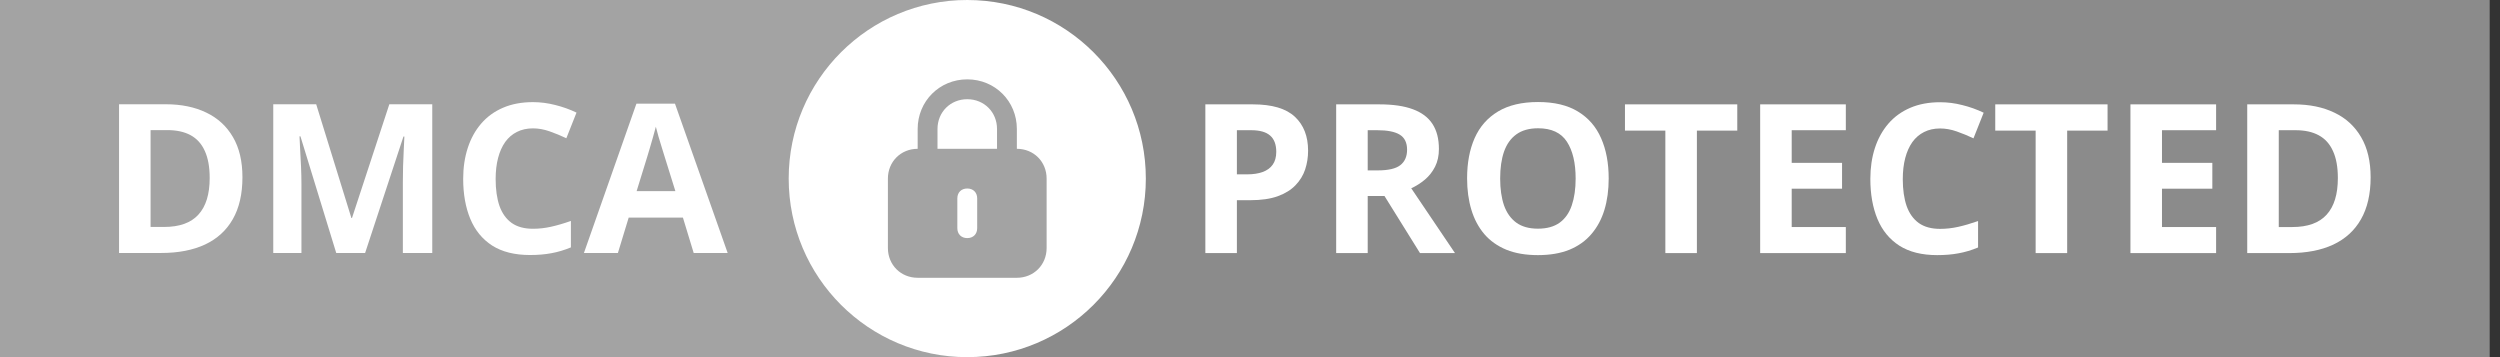 <svg width="168" height="24" viewBox="0 0 168 24" fill="none" xmlns="http://www.w3.org/2000/svg">
<rect x="0" y="0" width="168" height="24" fill="#333333" stroke="none"/>
<rect width="64.899" height="24" fill="#A3A3A3"/>
<path d="M46.616 17L45.892 14.622H42.248L41.523 17H39.24L42.768 6.965H45.358L48.899 17H46.616ZM45.386 12.844L44.661 10.52C44.616 10.365 44.554 10.167 44.477 9.925C44.404 9.679 44.328 9.431 44.251 9.18C44.178 8.925 44.119 8.704 44.073 8.517C44.028 8.704 43.964 8.936 43.882 9.214C43.804 9.488 43.729 9.748 43.656 9.994C43.583 10.24 43.531 10.415 43.499 10.52L42.781 12.844H45.386Z" fill="white"/>
<path d="M35.815 8.626C35.41 8.626 35.05 8.706 34.735 8.866C34.425 9.021 34.163 9.246 33.949 9.542C33.74 9.839 33.58 10.197 33.471 10.616C33.361 11.035 33.307 11.507 33.307 12.031C33.307 12.737 33.393 13.341 33.566 13.842C33.744 14.339 34.018 14.72 34.387 14.984C34.756 15.244 35.232 15.373 35.815 15.373C36.221 15.373 36.627 15.328 37.032 15.237C37.442 15.146 37.887 15.016 38.365 14.847V16.625C37.923 16.807 37.488 16.937 37.06 17.014C36.631 17.096 36.15 17.137 35.617 17.137C34.587 17.137 33.74 16.925 33.074 16.502C32.413 16.073 31.924 15.476 31.605 14.71C31.285 13.94 31.126 13.043 31.126 12.017C31.126 11.261 31.229 10.568 31.434 9.939C31.639 9.31 31.939 8.765 32.336 8.305C32.732 7.845 33.222 7.489 33.806 7.239C34.389 6.988 35.059 6.863 35.815 6.863C36.312 6.863 36.809 6.927 37.306 7.054C37.807 7.177 38.285 7.348 38.741 7.567L38.058 9.29C37.684 9.112 37.308 8.957 36.93 8.825C36.551 8.693 36.18 8.626 35.815 8.626Z" fill="white"/>
<path d="M22.595 17L20.189 9.16H20.127C20.136 9.347 20.15 9.629 20.168 10.007C20.191 10.381 20.211 10.78 20.23 11.204C20.248 11.627 20.257 12.01 20.257 12.352V17H18.363V7.006H21.248L23.613 14.649H23.654L26.163 7.006H29.048V17H27.072V12.27C27.072 11.956 27.077 11.593 27.086 11.183C27.1 10.773 27.116 10.383 27.134 10.014C27.152 9.64 27.166 9.36 27.175 9.173H27.113L24.536 17H22.595Z" fill="white"/>
<path d="M16.292 11.908C16.292 13.033 16.076 13.974 15.643 14.731C15.214 15.483 14.592 16.05 13.776 16.433C12.961 16.811 11.979 17 10.83 17H8V7.006H11.138C12.186 7.006 13.095 7.193 13.865 7.567C14.635 7.936 15.232 8.485 15.656 9.214C16.08 9.939 16.292 10.837 16.292 11.908ZM14.091 11.962C14.091 11.224 13.981 10.618 13.763 10.144C13.549 9.666 13.229 9.312 12.806 9.084C12.386 8.857 11.867 8.743 11.247 8.743H10.119V15.251H11.028C12.063 15.251 12.831 14.975 13.332 14.423C13.838 13.872 14.091 13.052 14.091 11.962Z" fill="white"/>
<rect width="102.306" height="24" transform="translate(65)" fill="#8B8B8B"/>
<path d="M159.306 11.915C159.306 13.04 159.089 13.981 158.656 14.738C158.228 15.49 157.606 16.057 156.79 16.44C155.974 16.818 154.992 17.007 153.844 17.007H151.014V7.013H154.151C155.2 7.013 156.109 7.2 156.879 7.574C157.649 7.943 158.246 8.492 158.67 9.221C159.094 9.946 159.306 10.844 159.306 11.915ZM157.104 11.969C157.104 11.231 156.995 10.625 156.776 10.151C156.562 9.672 156.243 9.319 155.819 9.091C155.4 8.863 154.881 8.75 154.261 8.75H153.133V15.257H154.042C155.076 15.257 155.844 14.982 156.346 14.43C156.852 13.879 157.104 13.058 157.104 11.969Z" fill="white"/>
<path d="M148.922 17.007H143.166V7.013H148.922V8.75H145.285V10.944H148.669V12.68H145.285V15.257H148.922V17.007Z" fill="white"/>
<path d="M138.914 17.007H136.795V8.777H134.081V7.013H141.628V8.777H138.914V17.007Z" fill="white"/>
<path d="M130.376 8.633C129.97 8.633 129.61 8.713 129.296 8.873C128.986 9.028 128.724 9.253 128.51 9.549C128.3 9.846 128.141 10.203 128.031 10.623C127.922 11.042 127.867 11.514 127.867 12.038C127.867 12.744 127.954 13.348 128.127 13.849C128.305 14.346 128.578 14.726 128.947 14.991C129.316 15.251 129.793 15.38 130.376 15.38C130.782 15.38 131.187 15.335 131.593 15.244C132.003 15.152 132.447 15.023 132.926 14.854V16.631C132.484 16.814 132.049 16.944 131.62 17.021C131.192 17.103 130.711 17.144 130.178 17.144C129.148 17.144 128.3 16.932 127.635 16.508C126.974 16.08 126.484 15.483 126.165 14.717C125.846 13.947 125.687 13.049 125.687 12.024C125.687 11.267 125.789 10.575 125.994 9.946C126.199 9.317 126.5 8.772 126.896 8.312C127.293 7.852 127.783 7.496 128.366 7.246C128.95 6.995 129.619 6.87 130.376 6.87C130.873 6.87 131.369 6.933 131.866 7.061C132.368 7.184 132.846 7.355 133.302 7.574L132.618 9.296C132.244 9.119 131.868 8.964 131.49 8.832C131.112 8.699 130.741 8.633 130.376 8.633Z" fill="white"/>
<path d="M124.039 17.007H118.283V7.013H124.039V8.75H120.402V10.944H123.786V12.68H120.402V15.257H124.039V17.007Z" fill="white"/>
<path d="M114.031 17.007H111.912V8.777H109.198V7.013H116.745V8.777H114.031V17.007Z" fill="white"/>
<path d="M108.104 11.997C108.104 12.767 108.009 13.469 107.817 14.102C107.626 14.731 107.334 15.273 106.942 15.729C106.555 16.185 106.063 16.536 105.466 16.782C104.869 17.023 104.162 17.144 103.347 17.144C102.531 17.144 101.825 17.023 101.228 16.782C100.631 16.536 100.136 16.185 99.744 15.729C99.357 15.273 99.067 14.729 98.876 14.095C98.685 13.462 98.589 12.758 98.589 11.983C98.589 10.948 98.757 10.048 99.095 9.283C99.436 8.513 99.961 7.916 100.667 7.492C101.373 7.068 102.271 6.856 103.36 6.856C104.445 6.856 105.336 7.068 106.033 7.492C106.735 7.916 107.255 8.513 107.592 9.283C107.934 10.053 108.104 10.957 108.104 11.997ZM100.811 11.997C100.811 12.694 100.897 13.295 101.07 13.801C101.248 14.303 101.524 14.69 101.897 14.963C102.271 15.232 102.754 15.367 103.347 15.367C103.948 15.367 104.436 15.232 104.81 14.963C105.183 14.69 105.454 14.303 105.623 13.801C105.796 13.295 105.883 12.694 105.883 11.997C105.883 10.948 105.687 10.123 105.295 9.522C104.903 8.92 104.258 8.62 103.36 8.62C102.763 8.62 102.276 8.756 101.897 9.03C101.524 9.299 101.248 9.686 101.07 10.192C100.897 10.693 100.811 11.295 100.811 11.997Z" fill="white"/>
<path d="M92.703 7.013C93.61 7.013 94.357 7.123 94.945 7.341C95.538 7.56 95.978 7.89 96.265 8.333C96.552 8.775 96.695 9.333 96.695 10.007C96.695 10.463 96.609 10.862 96.436 11.204C96.262 11.545 96.034 11.835 95.752 12.072C95.469 12.309 95.164 12.502 94.836 12.653L97.775 17.007H95.424L93.038 13.172H91.91V17.007H89.791V7.013H92.703ZM92.553 8.75H91.91V11.45H92.594C93.296 11.45 93.797 11.334 94.098 11.101C94.403 10.864 94.556 10.518 94.556 10.062C94.556 9.588 94.392 9.251 94.064 9.05C93.74 8.85 93.236 8.75 92.553 8.75Z" fill="white"/>
<path d="M84.192 7.013C85.482 7.013 86.423 7.291 87.016 7.847C87.608 8.399 87.904 9.16 87.904 10.13C87.904 10.568 87.838 10.987 87.706 11.388C87.574 11.785 87.357 12.138 87.057 12.448C86.76 12.758 86.364 13.004 85.867 13.186C85.37 13.364 84.757 13.453 84.028 13.453H83.119V17.007H81V7.013H84.192ZM84.083 8.75H83.119V11.716H83.816C84.213 11.716 84.557 11.664 84.849 11.559C85.14 11.454 85.366 11.29 85.525 11.067C85.685 10.844 85.765 10.556 85.765 10.206C85.765 9.713 85.628 9.349 85.355 9.112C85.081 8.87 84.657 8.75 84.083 8.75Z" fill="white"/>
<circle cx="65" cy="12" r="12" fill="white"/>
<path d="M68.333 10V8.667C68.333 6.8 66.867 5.333 65 5.333C63.133 5.333 61.667 6.8 61.667 8.667V10C60.533 10 59.667 10.867 59.667 12V16.667C59.667 17.8 60.533 18.667 61.667 18.667H68.333C69.467 18.667 70.333 17.8 70.333 16.667V12C70.333 10.867 69.467 10 68.333 10ZM63 8.667C63 7.533 63.867 6.667 65 6.667C66.133 6.667 67 7.533 67 8.667V10H63V8.667ZM65.667 15.333C65.667 15.733 65.4 16 65 16C64.6 16 64.333 15.733 64.333 15.333V13.333C64.333 12.933 64.6 12.667 65 12.667C65.4 12.667 65.667 12.933 65.667 13.333V15.333Z" fill="#A3A3A3"/>
</svg>
